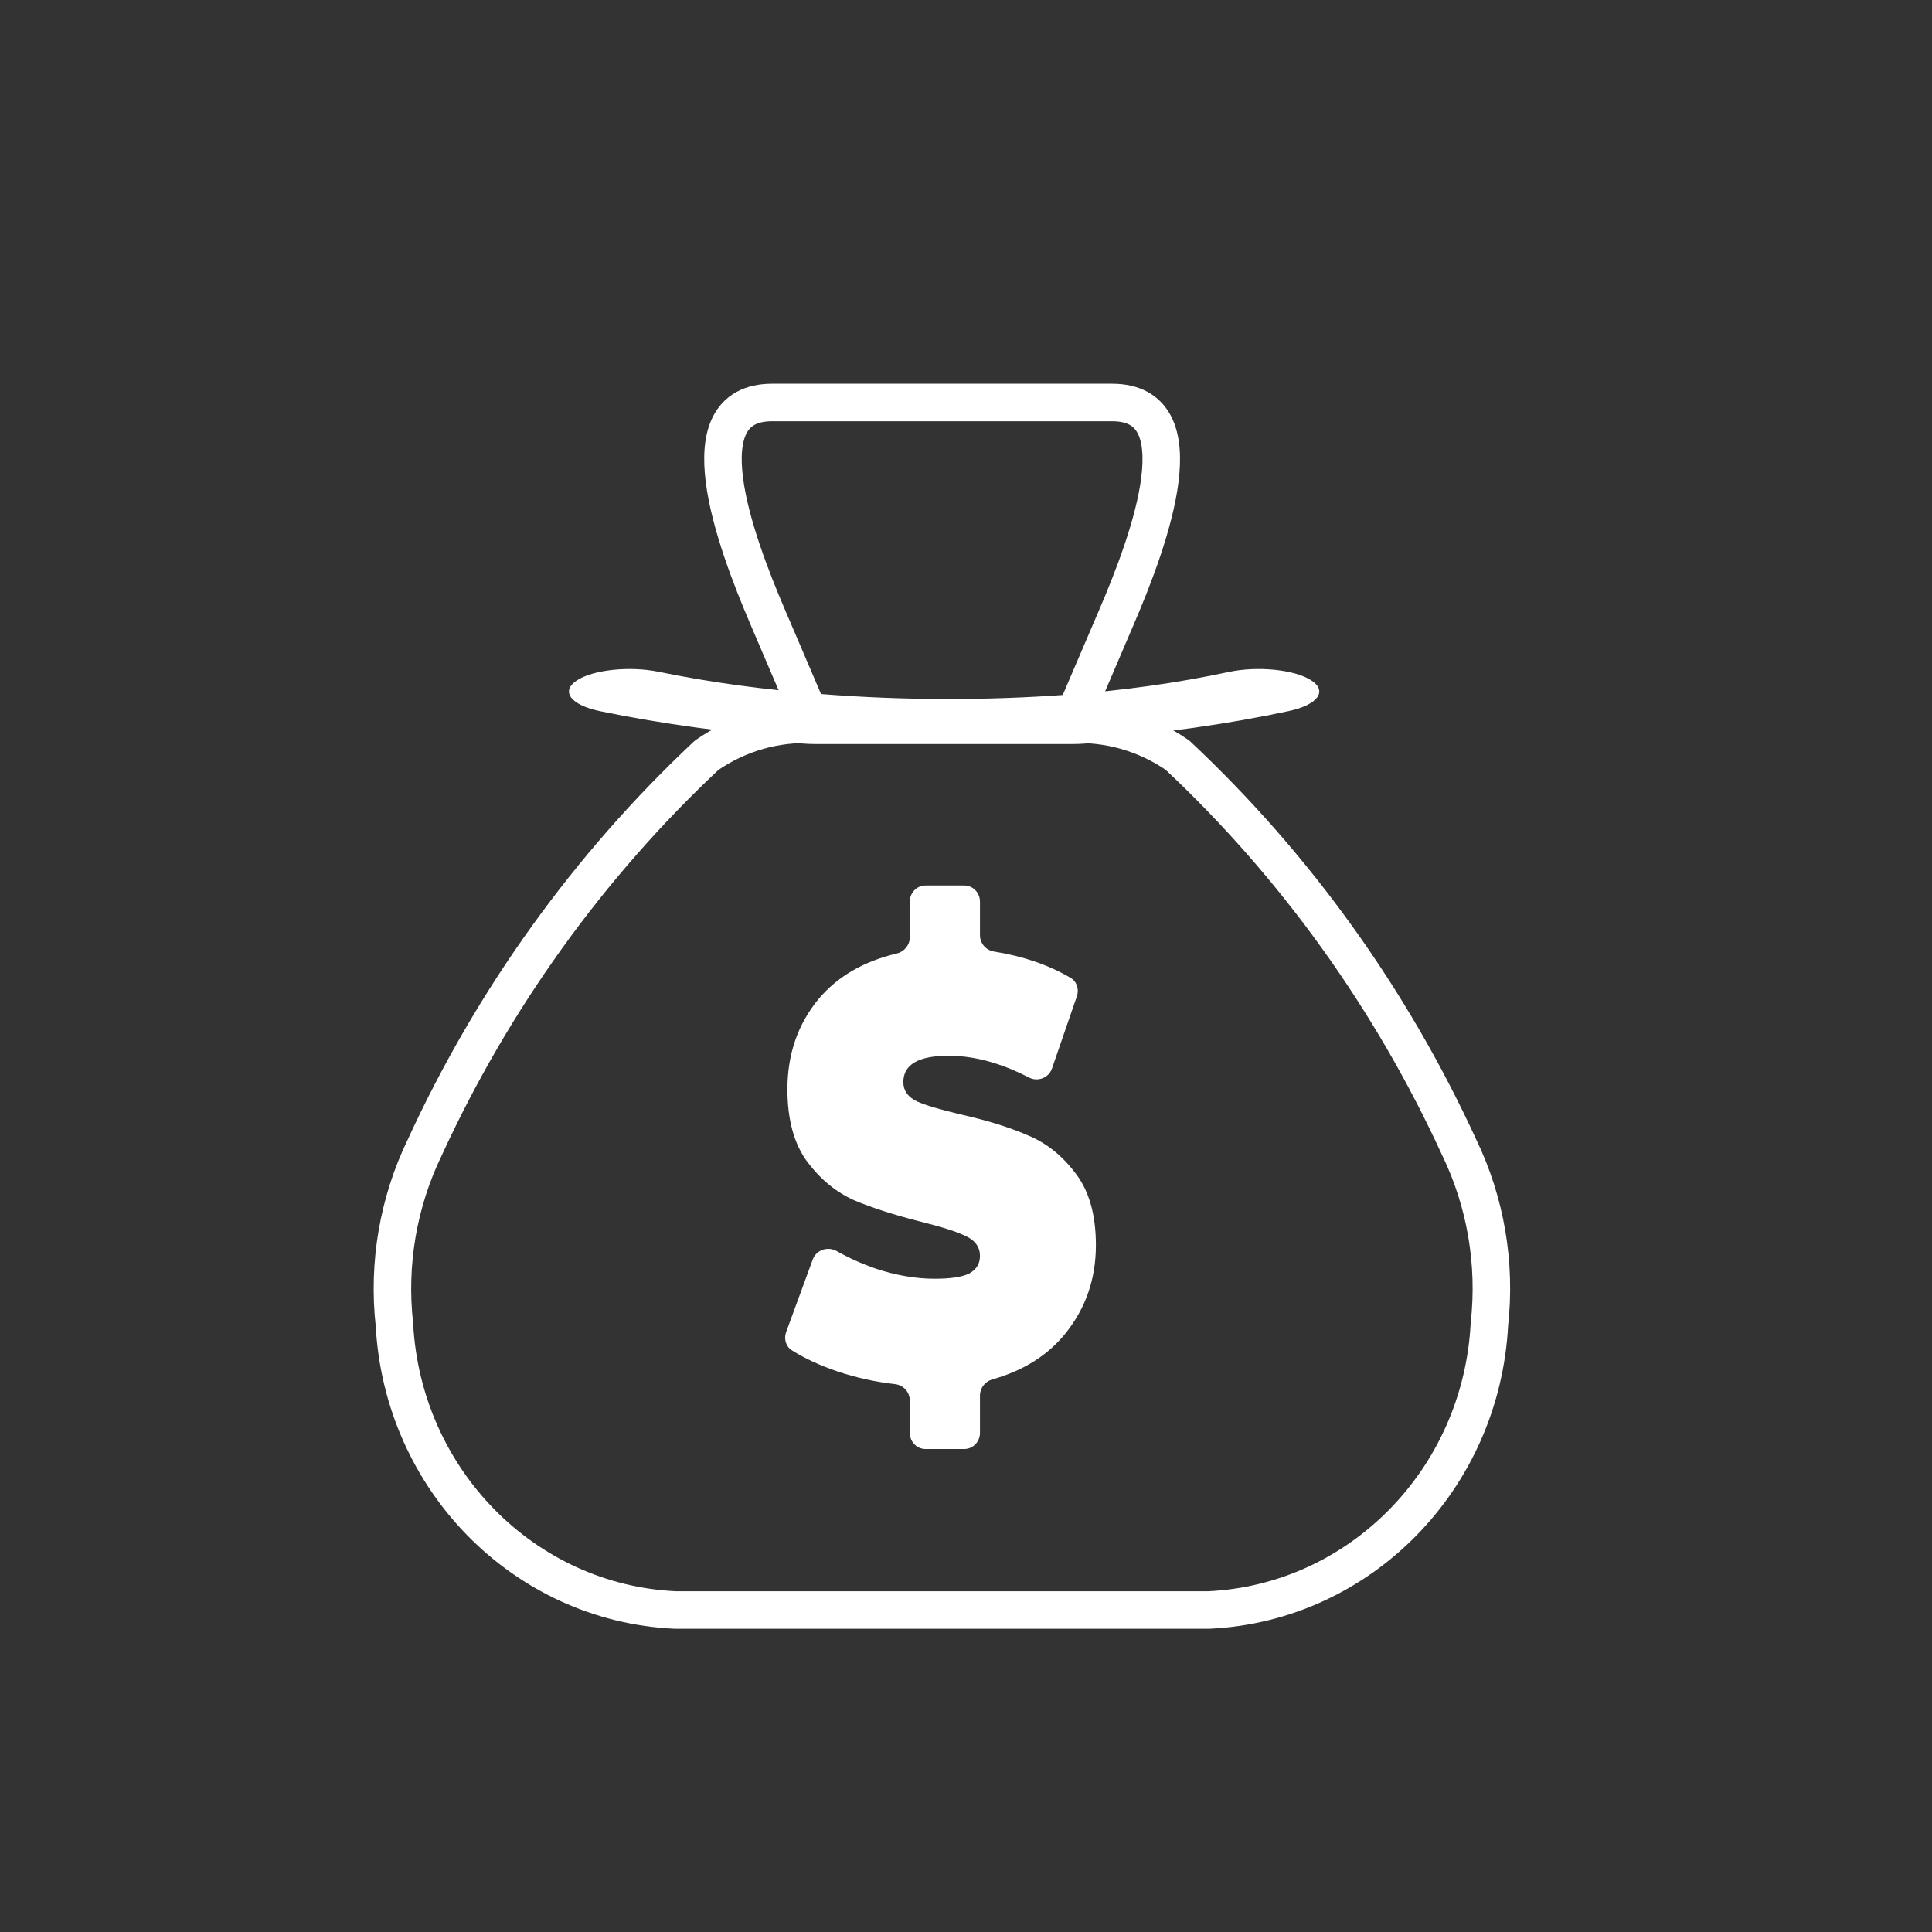 <?xml version="1.0" encoding="UTF-8"?> <svg xmlns="http://www.w3.org/2000/svg" width="309" height="309" viewBox="0 0 309 309" fill="none"><rect x="0" y="0" width="309" height="309" fill="#333333" stroke="none"/><path d="M150.966 220.187C149.691 217.387 147.052 215.343 143.858 214.98C141.152 214.671 138.504 214.092 135.986 213.256C134.857 212.877 133.797 212.462 132.816 212.018L134.446 207.575C135.597 208.088 136.783 208.558 137.997 208.983L138.047 209.001L138.099 209.018C141.995 210.305 145.829 210.958 149.492 210.958C153.17 210.958 155.836 210.465 157.885 209.408L158.007 209.345L158.127 209.275C161.23 207.495 163.01 204.434 163.01 200.877C163.01 196.93 160.881 193.653 157.166 191.883C155.298 190.974 152.645 190.106 148.822 189.156C144.902 188.164 141.608 187.112 139.054 186.035C137.187 185.19 135.567 183.842 134.107 181.915C132.851 180.195 132.215 177.608 132.215 174.223C132.215 170.139 133.364 166.769 135.731 163.918C137.837 161.42 140.828 159.723 144.842 158.772C147.82 158.066 150.143 155.941 151.187 153.196C152.368 155.978 154.88 158.047 158.006 158.545C160.617 158.961 163.014 159.624 165.17 160.522L163.67 164.876C159.6 163.242 155.594 162.417 151.72 162.417C138.854 162.417 138.203 171.293 138.203 173.072C138.203 176.93 140.286 180.164 143.918 181.947L144.02 181.997L144.123 182.044C145.957 182.862 148.561 183.652 152.318 184.527C156.202 185.405 159.441 186.411 161.987 187.526L162.04 187.549L162.092 187.571C163.982 188.357 165.603 189.671 167.048 191.586L167.071 191.616L167.094 191.647C168.357 193.28 168.999 195.804 168.999 199.152C168.999 203.016 167.88 206.286 165.578 209.151C163.581 211.635 160.793 213.356 157.053 214.409C154.165 215.222 151.925 217.43 150.966 220.187Z" fill="white"></path><path d="M154.223 231.75H148.024C146.637 231.75 145.513 230.598 145.513 229.175V224.006C145.513 222.646 144.482 221.529 143.164 221.378C140.025 221.021 136.989 220.356 134.055 219.382C131.204 218.422 128.734 217.284 126.646 215.964C125.686 215.358 125.337 214.127 125.734 213.045L129.986 201.45C130.559 199.89 132.407 199.292 133.829 200.099C135.75 201.187 137.815 202.118 140.022 202.891C143.312 203.977 146.469 204.521 149.492 204.521C152.091 204.521 153.949 204.234 155.063 203.658C156.176 203.018 156.734 202.091 156.734 200.877C156.734 199.471 155.991 198.417 154.505 197.714C153.073 197.011 150.685 196.243 147.344 195.413C143.046 194.326 139.466 193.175 136.601 191.961C133.736 190.683 131.243 188.637 129.121 185.825C126.998 182.949 125.938 179.081 125.938 174.223C125.938 168.598 127.609 163.773 130.95 159.745C133.963 156.174 138.122 153.758 143.429 152.501C144.624 152.217 145.513 151.154 145.513 149.897V144.2C145.513 142.777 146.637 141.625 148.024 141.625H154.223C155.61 141.625 156.734 142.777 156.734 144.2V149.571C156.734 150.887 157.702 151.983 158.969 152.185C163.618 152.925 167.703 154.327 171.223 156.391C172.222 156.977 172.619 158.223 172.235 159.336L168.256 170.883C167.729 172.414 165.972 173.062 164.558 172.331C160.075 170.013 155.797 168.854 151.72 168.854C146.892 168.854 144.478 170.26 144.478 173.072C144.478 174.415 145.195 175.437 146.627 176.142C148.06 176.78 150.42 177.483 153.709 178.251C157.953 179.21 161.535 180.327 164.452 181.606C167.37 182.82 169.889 184.833 172.013 187.647C174.187 190.459 175.275 194.294 175.275 199.152C175.275 204.521 173.657 209.219 170.42 213.246C167.602 216.756 163.699 219.212 158.715 220.617C157.569 220.94 156.734 221.98 156.734 223.198V229.175C156.734 230.598 155.61 231.75 154.223 231.75Z" fill="white"></path><path fill-rule="evenodd" clip-rule="evenodd" d="M123.502 64.375H177.857C191.778 64.375 184.133 85.799 178.496 98.867L172.082 113.854L171.216 115.875C177.291 115.573 183.3 117.298 188.338 120.793C207.186 138.481 222.483 159.776 233.367 183.482C237.608 192.247 239.291 202.083 238.212 211.807C236.917 236.59 217.531 256.339 193.359 257.5H107.998C83.82 256.373 64.406 236.645 63.083 211.858C62.004 202.135 63.687 192.298 67.929 183.533C78.826 159.804 94.144 138.49 113.02 120.793C118.059 117.298 124.066 115.573 130.142 115.875L129.138 113.545L122.861 98.867C117.25 85.799 109.568 64.375 123.502 64.375Z" stroke="white" stroke-width="6" stroke-linecap="round" stroke-linejoin="round"></path><path d="M171.581 119C176.925 119 181.258 117.388 181.258 115.4C181.258 113.412 176.925 111.8 171.581 111.8V119ZM130.418 111.8C125.074 111.8 120.742 113.412 120.742 115.4C120.742 117.388 125.074 119 130.418 119V111.8ZM206.152 113.72C210.782 112.727 212.375 110.526 209.706 108.804C207.038 107.081 201.122 106.489 196.491 107.481L206.152 113.72ZM172.449 114.647L174.316 118.179L174.345 118.177L172.449 114.647ZM129.412 114.531L131.416 111.009L131.328 111.003L129.412 114.531ZM105.36 107.45C100.682 106.488 94.794 107.119 92.209 108.859C89.624 110.599 91.32 112.789 95.998 113.751L105.36 107.45ZM171.581 111.8H130.418V119H171.581V111.8ZM196.491 107.481C188.401 109.215 179.645 110.441 170.554 111.117L174.345 118.177C185.51 117.347 196.249 115.842 206.152 113.72L196.491 107.481ZM170.582 111.114C157.636 112.062 144.328 112.026 131.416 111.009L127.409 118.053C142.871 119.27 158.811 119.313 174.316 118.179L170.582 111.114ZM131.328 111.003C122.261 110.322 113.507 109.125 105.36 107.45L95.998 113.751C105.866 115.78 116.484 117.233 127.497 118.06L131.328 111.003Z" fill="white"></path></svg> 